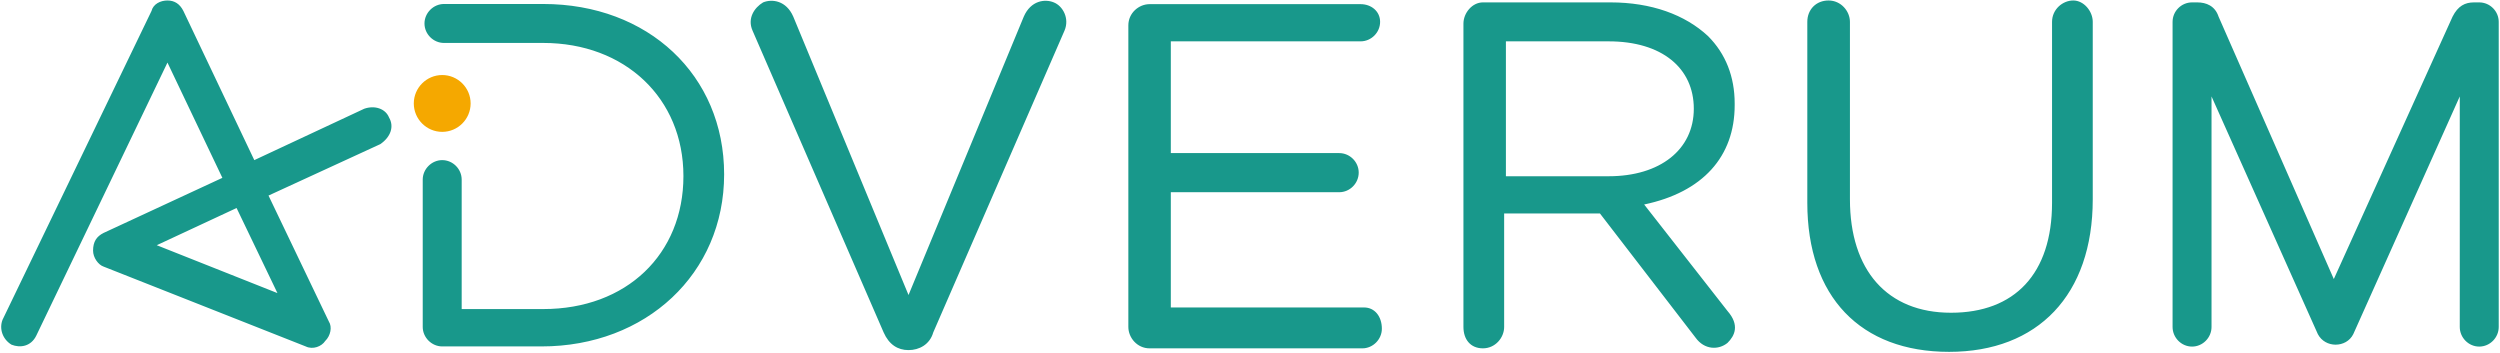 <svg version="1.2" xmlns="http://www.w3.org/2000/svg" viewBox="0 0 1566 221" width="1566" height="221">
	<title>spot-svg</title>
	<style>
		.s0 { fill: #f5a800 } 
		.s1 { fill: #18988b } 
	</style>
	<g id="Layer_2_00000090258681066850594500000010986354049154826375_">
		<g id="Layer_1-2">
			<g id="Layer">
				<g id="Layer">
					<path id="Layer" class="s0" d="m277 82.6c-9.8 0-17.8-8-17.8-17.8 0-9.8 8-17.8 17.8-17.8 9.8 0 17.8 8 17.8 17.8 0 9.8-8 17.8-17.8 17.8z"/>
					<path id="Layer" fill-rule="evenodd" class="s1" d="m569.1 219.3c-6.7 0-12.2-3.4-15.6-11.1l-82.1-189c-3.4-7.7 1.1-14.4 6.6-17.7 5.6-2.3 14.5-1.2 18.9 8.9l72.2 174.4 72.2-174.4c4.4-10.1 13.3-11.2 18.8-8.9 5.6 2.2 10 10 6.7 17.7l-82.2 189c-2.2 7.7-8.9 11.1-15.5 11.1zm296.5-13.4c0 6.7-5.6 12.3-12.2 12.3h-133.3c-7.8 0-13.3-6.7-13.3-13.4v-188.9c0-7.8 6.6-13.3 13.3-13.3h132.2c6.6 0 12.2 4.4 12.2 11.1 0 6.7-5.6 12.2-12.2 12.2h-118.9v70h105.5c6.7 0 12.2 5.6 12.2 12.2 0 6.7-5.5 12.3-12.2 12.3h-105.5v72.2h121.1c6.6 0 11.1 5.6 11.1 13.3zm216.5 8.9c-5.5 4.5-14.4 4.5-20-3.3l-59.9-77.8h-60v71.1c0 6.7-5.5 13.4-13.3 13.4-7.8 0-12.2-5.6-12.2-13.4v-190c0-6.7 5.5-13.3 12.2-13.3h79.9c25.6 0 46.7 7.7 61.1 21.1 11.1 11.1 16.7 25.5 16.7 42.2v1.1c0 32.2-20 54.5-56.7 62.2l52.2 66.7c7.8 8.9 4.5 15.6 0 20zm-74.4-188.9h-64.4v84.5h64.4c32.2 0 53.3-16.7 53.3-42.3 0-25.5-20-42.2-53.3-42.2zm303.2-12.2v111.1c0 60-34.4 95.6-90 95.6-55.5 0-88.8-34.5-88.8-93.4v-113.3c0-7.8 5.6-13.4 13.3-13.4 7.8 0 13.4 6.7 13.4 13.4v111.1c0 44.5 23.3 71.1 63.3 71.1 39.9 0 63.3-24.4 63.3-68.9v-113.3c0-7.8 6.6-13.4 13.3-13.4 6.6 0 12.2 6.7 12.2 13.4zm151 161.1l74.4-164.4c3.4-6.7 7.8-8.9 13.4-8.9h3.3c6.7 0 12.2 5.5 12.2 12.2v191.1c0 6.7-5.5 12.3-12.2 12.3-6.7 0-12.2-5.6-12.2-12.3v-144.4l-66.7 148.9c-2.2 4.4-6.6 6.6-11.1 6.6-4.4 0-8.8-2.2-11.1-6.6l-66.6-148.9v144.4c0 6.7-5.5 12.3-12.2 12.3-6.7 0-12.2-5.6-12.2-12.3v-191.1c0-6.7 5.5-12.2 12.2-12.2h3.3c5.6 0 11.1 2.2 13.3 8.9zm-1008.3-65.6c0 62.2-48.9 107.8-114.4 107.8h-62.2c-6.6 0-12.2-5.6-12.2-12.2v-92.3c0-6.6 5.6-12.2 12.2-12.2 6.7 0 12.2 5.6 12.2 12.2v81.1h51.1c52.2 0 87.8-34.4 87.8-83.3 0-48.9-36.7-83.4-87.8-83.4h-62.2c-6.6 0-12.2-5.5-12.2-12.2 0-6.6 5.6-12.2 12.2-12.2h62.2c65.6 0 113.3 44.5 113.3 106.7zm-215.4-18.9l-70 32.2 37.8 78.9c2.2 3.4 1.1 8.9-2.3 12.2-2.2 3.4-7.7 5.6-12.2 3.4l-126.6-50c-3.3-1.1-6.6-5.6-6.6-10 0-5.6 2.2-8.9 6.6-11.1l74.4-34.5-34.4-72.2-82.2 171.1c-3.3 6.7-10 7.8-15.5 5.6-5.6-3.4-7.8-10-5.6-15.6l93.3-193.4c1.1-4.4 5.6-6.6 10-6.6q6.7 0 10 6.6l44.4 93.4 68.9-32.2c6.6-2.3 13.3 0 15.5 5.5 3.3 5.6 1.1 12.2-5.5 16.7zm-90 40l-50 23.3 75.6 30z"/>
				</g>
			</g>
		</g>
	</g>
</svg>